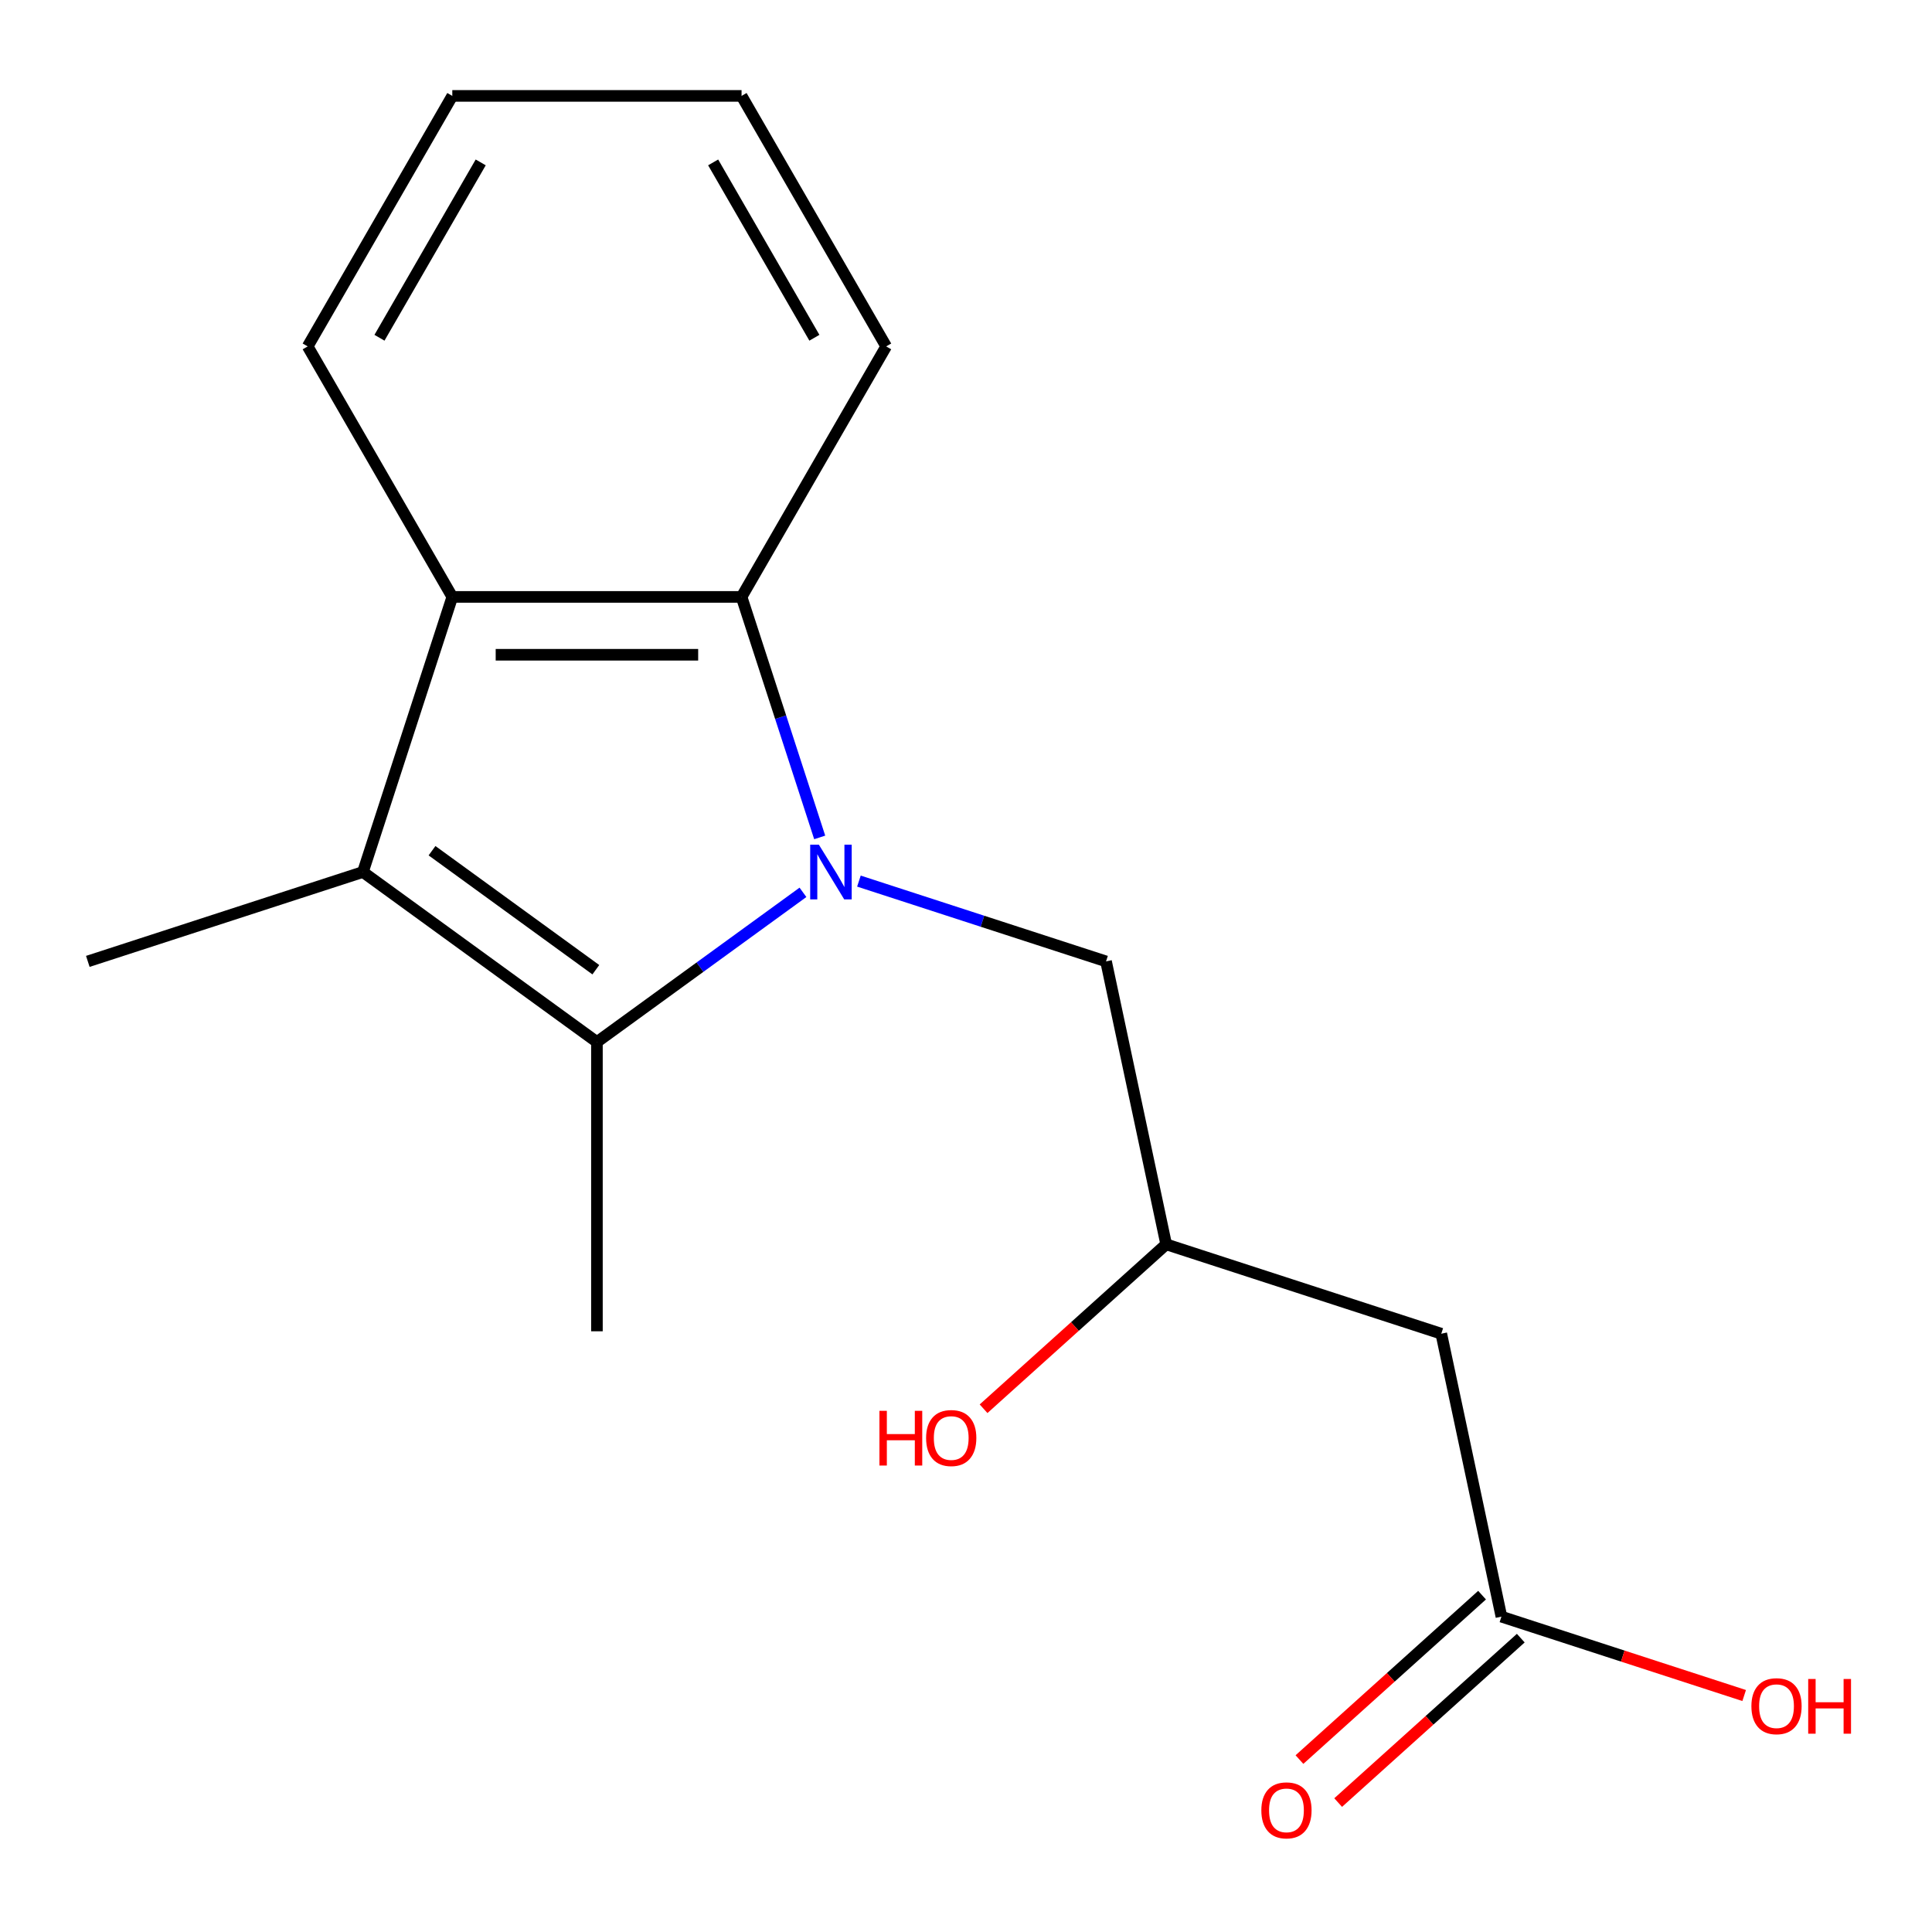 <?xml version='1.0' encoding='iso-8859-1'?>
<svg version='1.1' baseProfile='full'
              xmlns='http://www.w3.org/2000/svg'
                      xmlns:rdkit='http://www.rdkit.org/xml'
                      xmlns:xlink='http://www.w3.org/1999/xlink'
                  xml:space='preserve'
width='1000px' height='1000px' viewBox='0 0 1000 1000'>
<!-- END OF HEADER -->
<rect style='opacity:1.0;fill:#FFFFFF;stroke:none' width='1000' height='1000' x='0' y='0'> </rect>
<path class='bond-0' d='M 415.611,461.872 L 362.29,500.612' style='fill:none;fill-rule:evenodd;stroke:#0000FF;stroke-width:6px;stroke-linecap:butt;stroke-linejoin:miter;stroke-opacity:1' />
<path class='bond-0' d='M 362.29,500.612 L 308.97,539.352' style='fill:none;fill-rule:evenodd;stroke:#000000;stroke-width:6px;stroke-linecap:butt;stroke-linejoin:miter;stroke-opacity:1' />
<path class='bond-2' d='M 424.277,433.446 L 404.053,371.203' style='fill:none;fill-rule:evenodd;stroke:#0000FF;stroke-width:6px;stroke-linecap:butt;stroke-linejoin:miter;stroke-opacity:1' />
<path class='bond-2' d='M 404.053,371.203 L 383.829,308.959' style='fill:none;fill-rule:evenodd;stroke:#000000;stroke-width:6px;stroke-linecap:butt;stroke-linejoin:miter;stroke-opacity:1' />
<path class='bond-4' d='M 444.577,456.055 L 508.531,476.835' style='fill:none;fill-rule:evenodd;stroke:#0000FF;stroke-width:6px;stroke-linecap:butt;stroke-linejoin:miter;stroke-opacity:1' />
<path class='bond-4' d='M 508.531,476.835 L 572.485,497.615' style='fill:none;fill-rule:evenodd;stroke:#000000;stroke-width:6px;stroke-linecap:butt;stroke-linejoin:miter;stroke-opacity:1' />
<path class='bond-1' d='M 308.97,539.352 L 187.845,451.349' style='fill:none;fill-rule:evenodd;stroke:#000000;stroke-width:6px;stroke-linecap:butt;stroke-linejoin:miter;stroke-opacity:1' />
<path class='bond-1' d='M 308.401,501.926 L 223.614,440.325' style='fill:none;fill-rule:evenodd;stroke:#000000;stroke-width:6px;stroke-linecap:butt;stroke-linejoin:miter;stroke-opacity:1' />
<path class='bond-9' d='M 308.97,539.352 L 308.97,689.07' style='fill:none;fill-rule:evenodd;stroke:#000000;stroke-width:6px;stroke-linecap:butt;stroke-linejoin:miter;stroke-opacity:1' />
<path class='bond-10' d='M 187.845,451.349 L 45.455,497.615' style='fill:none;fill-rule:evenodd;stroke:#000000;stroke-width:6px;stroke-linecap:butt;stroke-linejoin:miter;stroke-opacity:1' />
<path class='bond-17' d='M 187.845,451.349 L 234.111,308.959' style='fill:none;fill-rule:evenodd;stroke:#000000;stroke-width:6px;stroke-linecap:butt;stroke-linejoin:miter;stroke-opacity:1' />
<path class='bond-3' d='M 383.829,308.959 L 234.111,308.959' style='fill:none;fill-rule:evenodd;stroke:#000000;stroke-width:6px;stroke-linecap:butt;stroke-linejoin:miter;stroke-opacity:1' />
<path class='bond-3' d='M 361.371,338.903 L 256.568,338.903' style='fill:none;fill-rule:evenodd;stroke:#000000;stroke-width:6px;stroke-linecap:butt;stroke-linejoin:miter;stroke-opacity:1' />
<path class='bond-12' d='M 383.829,308.959 L 458.688,179.299' style='fill:none;fill-rule:evenodd;stroke:#000000;stroke-width:6px;stroke-linecap:butt;stroke-linejoin:miter;stroke-opacity:1' />
<path class='bond-13' d='M 234.111,308.959 L 159.251,179.299' style='fill:none;fill-rule:evenodd;stroke:#000000;stroke-width:6px;stroke-linecap:butt;stroke-linejoin:miter;stroke-opacity:1' />
<path class='bond-7' d='M 572.485,497.615 L 603.613,644.061' style='fill:none;fill-rule:evenodd;stroke:#000000;stroke-width:6px;stroke-linecap:butt;stroke-linejoin:miter;stroke-opacity:1' />
<path class='bond-5' d='M 746.003,690.327 L 603.613,644.061' style='fill:none;fill-rule:evenodd;stroke:#000000;stroke-width:6px;stroke-linecap:butt;stroke-linejoin:miter;stroke-opacity:1' />
<path class='bond-6' d='M 746.003,690.327 L 777.132,836.773' style='fill:none;fill-rule:evenodd;stroke:#000000;stroke-width:6px;stroke-linecap:butt;stroke-linejoin:miter;stroke-opacity:1' />
<path class='bond-8' d='M 767.113,825.647 L 719.854,868.2' style='fill:none;fill-rule:evenodd;stroke:#000000;stroke-width:6px;stroke-linecap:butt;stroke-linejoin:miter;stroke-opacity:1' />
<path class='bond-8' d='M 719.854,868.2 L 672.594,910.753' style='fill:none;fill-rule:evenodd;stroke:#FF0000;stroke-width:6px;stroke-linecap:butt;stroke-linejoin:miter;stroke-opacity:1' />
<path class='bond-8' d='M 787.15,847.9 L 739.89,890.452' style='fill:none;fill-rule:evenodd;stroke:#000000;stroke-width:6px;stroke-linecap:butt;stroke-linejoin:miter;stroke-opacity:1' />
<path class='bond-8' d='M 739.89,890.452 L 692.63,933.005' style='fill:none;fill-rule:evenodd;stroke:#FF0000;stroke-width:6px;stroke-linecap:butt;stroke-linejoin:miter;stroke-opacity:1' />
<path class='bond-11' d='M 777.132,836.773 L 839.955,857.186' style='fill:none;fill-rule:evenodd;stroke:#000000;stroke-width:6px;stroke-linecap:butt;stroke-linejoin:miter;stroke-opacity:1' />
<path class='bond-11' d='M 839.955,857.186 L 902.779,877.599' style='fill:none;fill-rule:evenodd;stroke:#FF0000;stroke-width:6px;stroke-linecap:butt;stroke-linejoin:miter;stroke-opacity:1' />
<path class='bond-14' d='M 603.613,644.061 L 556.353,686.614' style='fill:none;fill-rule:evenodd;stroke:#000000;stroke-width:6px;stroke-linecap:butt;stroke-linejoin:miter;stroke-opacity:1' />
<path class='bond-14' d='M 556.353,686.614 L 509.094,729.167' style='fill:none;fill-rule:evenodd;stroke:#FF0000;stroke-width:6px;stroke-linecap:butt;stroke-linejoin:miter;stroke-opacity:1' />
<path class='bond-16' d='M 458.688,179.299 L 383.829,49.639' style='fill:none;fill-rule:evenodd;stroke:#000000;stroke-width:6px;stroke-linecap:butt;stroke-linejoin:miter;stroke-opacity:1' />
<path class='bond-16' d='M 421.527,174.822 L 369.126,84.06' style='fill:none;fill-rule:evenodd;stroke:#000000;stroke-width:6px;stroke-linecap:butt;stroke-linejoin:miter;stroke-opacity:1' />
<path class='bond-18' d='M 159.251,179.299 L 234.111,49.639' style='fill:none;fill-rule:evenodd;stroke:#000000;stroke-width:6px;stroke-linecap:butt;stroke-linejoin:miter;stroke-opacity:1' />
<path class='bond-18' d='M 196.412,174.822 L 248.814,84.06' style='fill:none;fill-rule:evenodd;stroke:#000000;stroke-width:6px;stroke-linecap:butt;stroke-linejoin:miter;stroke-opacity:1' />
<path class='bond-15' d='M 234.111,49.639 L 383.829,49.639' style='fill:none;fill-rule:evenodd;stroke:#000000;stroke-width:6px;stroke-linecap:butt;stroke-linejoin:miter;stroke-opacity:1' />
<path  class='atom-0' d='M 423.834 437.189
L 433.114 452.189
Q 434.034 453.669, 435.514 456.349
Q 436.994 459.029, 437.074 459.189
L 437.074 437.189
L 440.834 437.189
L 440.834 465.509
L 436.954 465.509
L 426.994 449.109
Q 425.834 447.189, 424.594 444.989
Q 423.394 442.789, 423.034 442.109
L 423.034 465.509
L 419.354 465.509
L 419.354 437.189
L 423.834 437.189
' fill='#0000FF'/>
<path  class='atom-9' d='M 652.869 937.034
Q 652.869 930.234, 656.229 926.434
Q 659.589 922.634, 665.869 922.634
Q 672.149 922.634, 675.509 926.434
Q 678.869 930.234, 678.869 937.034
Q 678.869 943.914, 675.469 947.834
Q 672.069 951.714, 665.869 951.714
Q 659.629 951.714, 656.229 947.834
Q 652.869 943.954, 652.869 937.034
M 665.869 948.514
Q 670.189 948.514, 672.509 945.634
Q 674.869 942.714, 674.869 937.034
Q 674.869 931.474, 672.509 928.674
Q 670.189 925.834, 665.869 925.834
Q 661.549 925.834, 659.189 928.634
Q 656.869 931.434, 656.869 937.034
Q 656.869 942.754, 659.189 945.634
Q 661.549 948.514, 665.869 948.514
' fill='#FF0000'/>
<path  class='atom-12' d='M 906.522 883.119
Q 906.522 876.319, 909.882 872.519
Q 913.242 868.719, 919.522 868.719
Q 925.802 868.719, 929.162 872.519
Q 932.522 876.319, 932.522 883.119
Q 932.522 889.999, 929.122 893.919
Q 925.722 897.799, 919.522 897.799
Q 913.282 897.799, 909.882 893.919
Q 906.522 890.039, 906.522 883.119
M 919.522 894.599
Q 923.842 894.599, 926.162 891.719
Q 928.522 888.799, 928.522 883.119
Q 928.522 877.559, 926.162 874.759
Q 923.842 871.919, 919.522 871.919
Q 915.202 871.919, 912.842 874.719
Q 910.522 877.519, 910.522 883.119
Q 910.522 888.839, 912.842 891.719
Q 915.202 894.599, 919.522 894.599
' fill='#FF0000'/>
<path  class='atom-12' d='M 935.922 869.039
L 939.762 869.039
L 939.762 881.079
L 954.242 881.079
L 954.242 869.039
L 958.082 869.039
L 958.082 897.359
L 954.242 897.359
L 954.242 884.279
L 939.762 884.279
L 939.762 897.359
L 935.922 897.359
L 935.922 869.039
' fill='#FF0000'/>
<path  class='atom-15' d='M 455.191 730.242
L 459.031 730.242
L 459.031 742.282
L 473.511 742.282
L 473.511 730.242
L 477.351 730.242
L 477.351 758.562
L 473.511 758.562
L 473.511 745.482
L 459.031 745.482
L 459.031 758.562
L 455.191 758.562
L 455.191 730.242
' fill='#FF0000'/>
<path  class='atom-15' d='M 479.351 744.322
Q 479.351 737.522, 482.711 733.722
Q 486.071 729.922, 492.351 729.922
Q 498.631 729.922, 501.991 733.722
Q 505.351 737.522, 505.351 744.322
Q 505.351 751.202, 501.951 755.122
Q 498.551 759.002, 492.351 759.002
Q 486.111 759.002, 482.711 755.122
Q 479.351 751.242, 479.351 744.322
M 492.351 755.802
Q 496.671 755.802, 498.991 752.922
Q 501.351 750.002, 501.351 744.322
Q 501.351 738.762, 498.991 735.962
Q 496.671 733.122, 492.351 733.122
Q 488.031 733.122, 485.671 735.922
Q 483.351 738.722, 483.351 744.322
Q 483.351 750.042, 485.671 752.922
Q 488.031 755.802, 492.351 755.802
' fill='#FF0000'/>
</svg>
